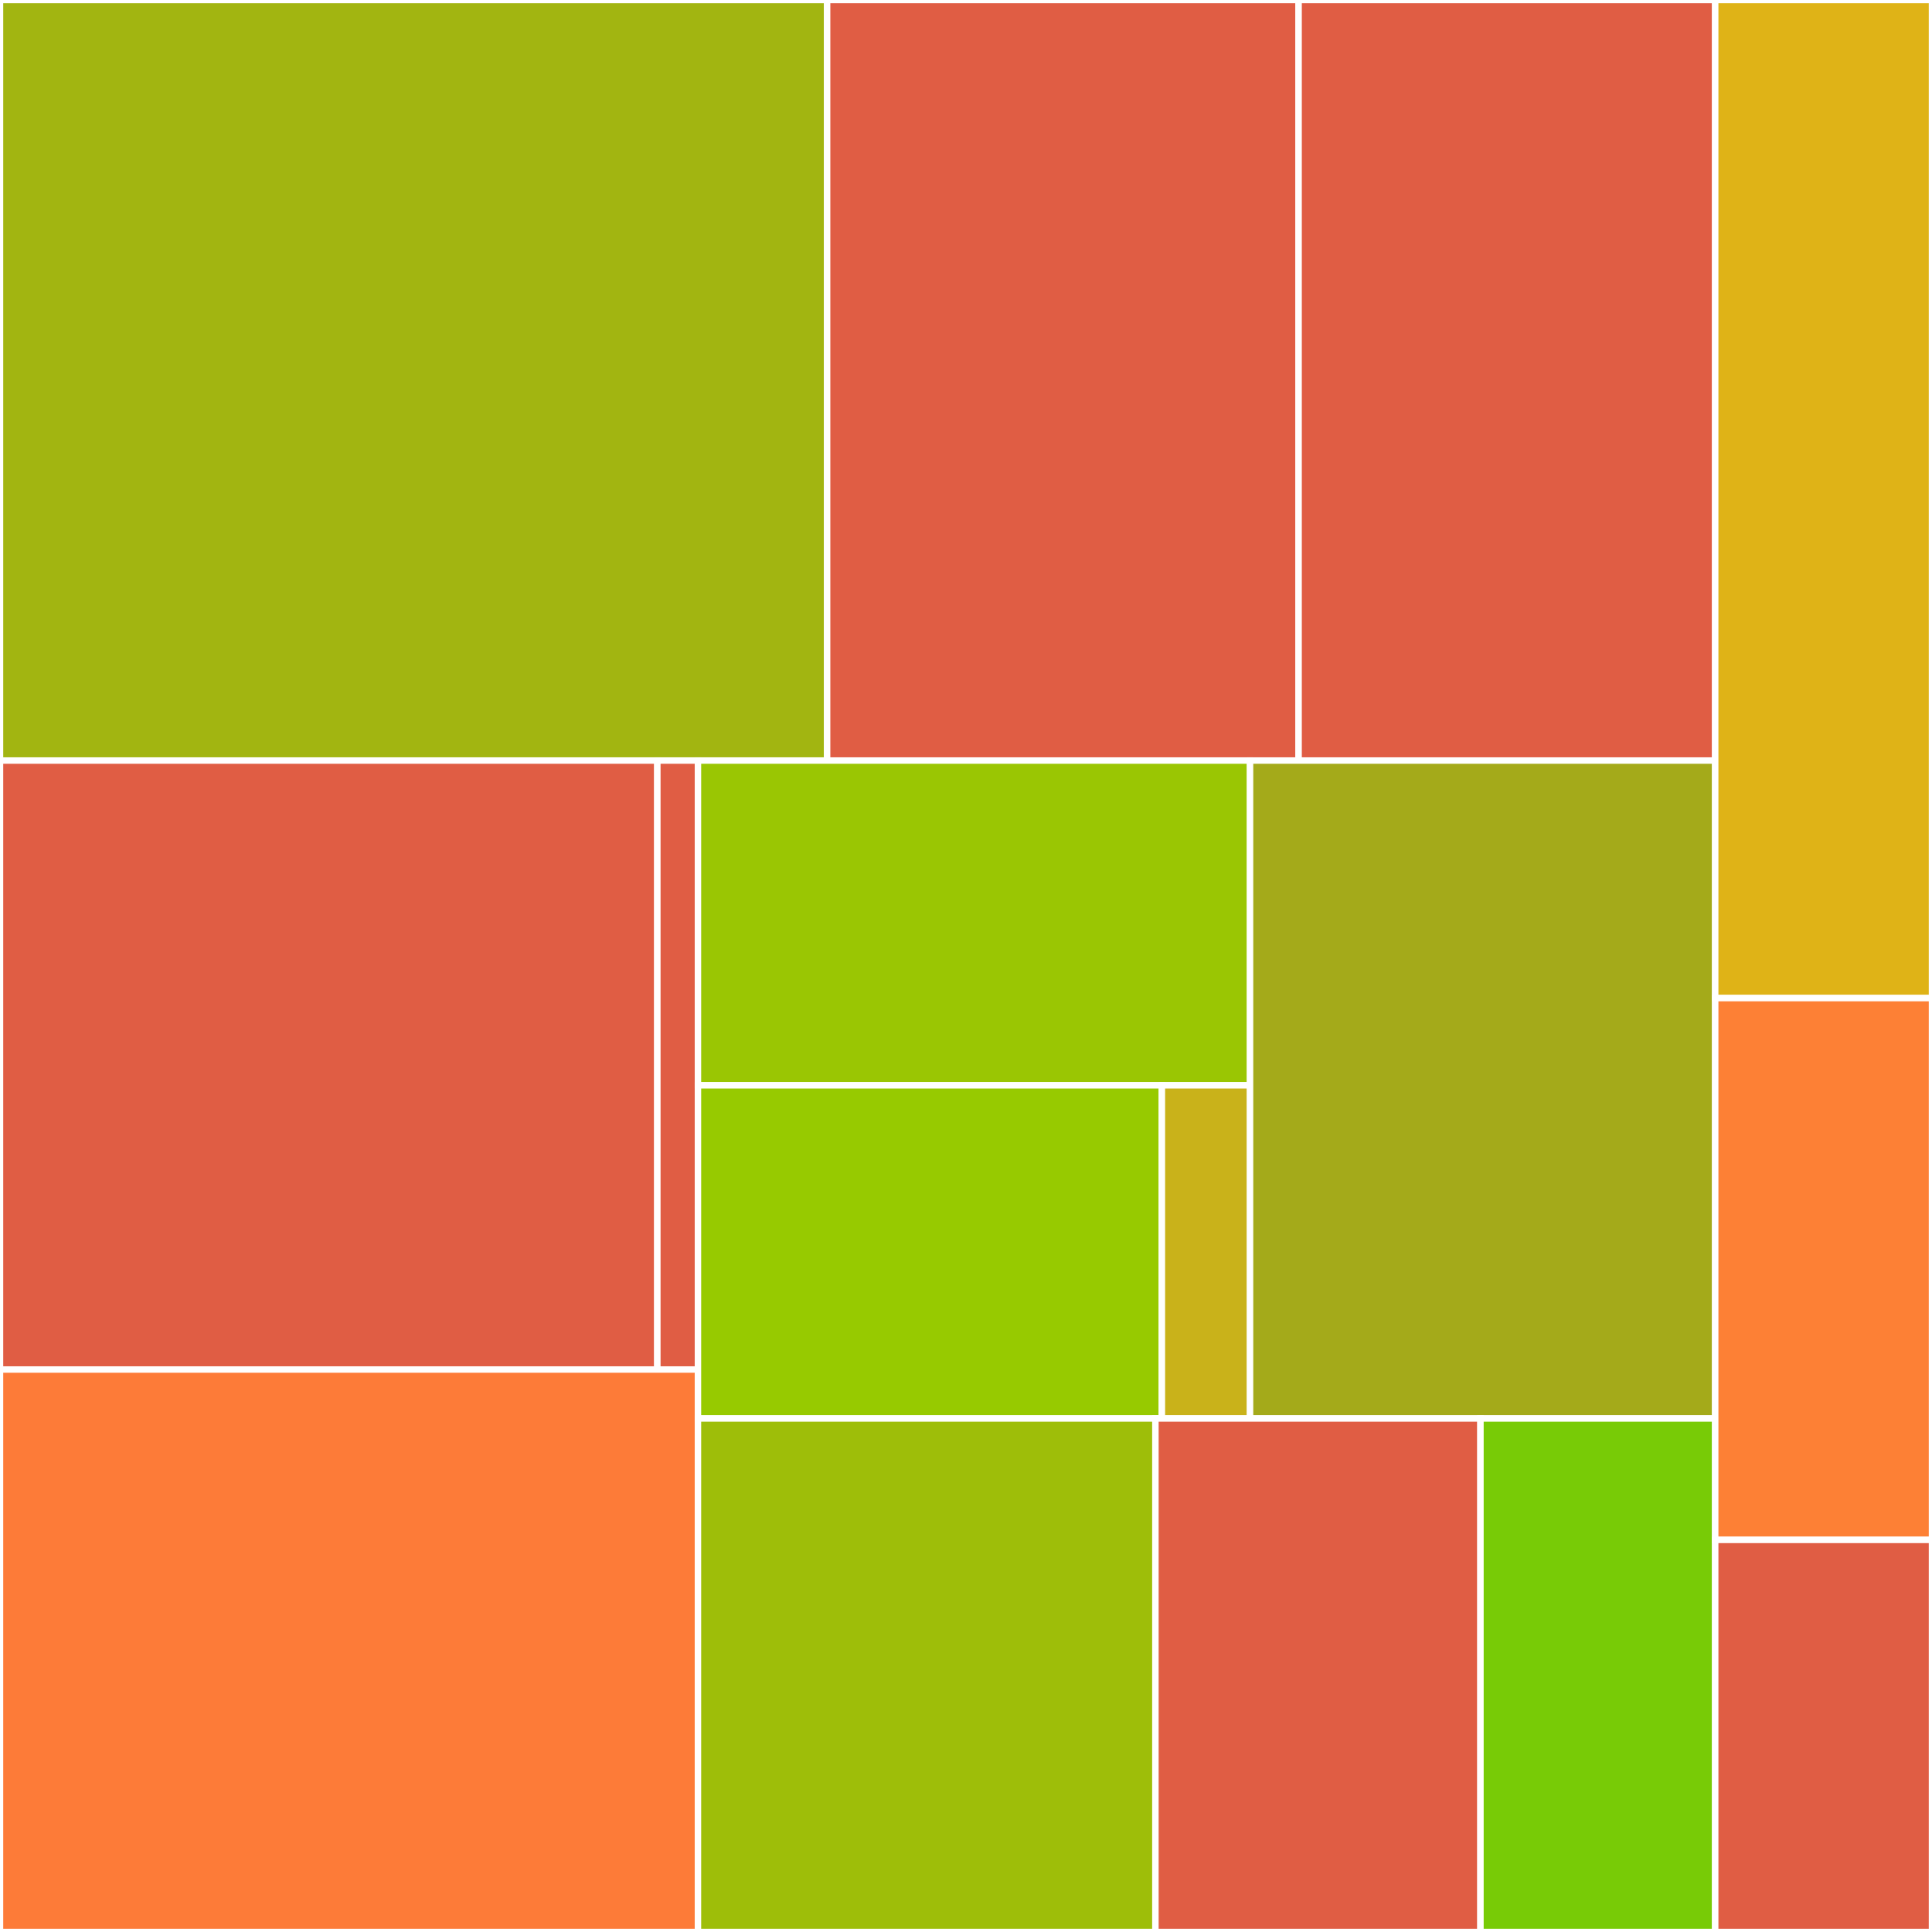 <svg baseProfile="full" width="300" height="300" viewBox="0 0 300 300" version="1.1"
xmlns="http://www.w3.org/2000/svg" xmlns:ev="http://www.w3.org/2001/xml-events"
xmlns:xlink="http://www.w3.org/1999/xlink">

<rect x="0" y="0" width="300" height="300" fill="#333333" stroke="none"/>

<style>rect.s{mask:url(#mask);}</style>
<defs>
  <pattern id="white" width="4" height="4" patternUnits="userSpaceOnUse" patternTransform="rotate(45)">
    <rect width="2" height="2" transform="translate(0,0)" fill="white"></rect>
  </pattern>
  <mask id="mask">
    <rect x="0" y="0" width="100%" height="100%" fill="url(#white)"></rect>
  </mask>
</defs>

<rect x="0" y="0" width="128.434" height="118.097" fill="#a2b511" stroke="white" stroke-width="1" class=" tooltipped" data-content="storage/btree/node.go"><title>storage/btree/node.go</title></rect>
<rect x="128.434" y="0" width="73.211" height="118.097" fill="#e05d44" stroke="white" stroke-width="1" class=" tooltipped" data-content="storage/btree/btree.go"><title>storage/btree/btree.go</title></rect>
<rect x="201.645" y="0" width="64.69" height="118.097" fill="#e05d44" stroke="white" stroke-width="1" class=" tooltipped" data-content="storage/btree/operations.go"><title>storage/btree/operations.go</title></rect>
<rect x="0" y="118.097" width="102.072" height="94.562" fill="#e05d44" stroke="white" stroke-width="1" class=" tooltipped" data-content="storage/file/file.go"><title>storage/file/file.go</title></rect>
<rect x="102.072" y="118.097" width="6.306" height="94.562" fill="#e05d44" stroke="white" stroke-width="1" class=" tooltipped" data-content="storage/file/platform.go"><title>storage/file/platform.go</title></rect>
<rect x="0" y="212.659" width="108.378" height="87.341" fill="#fd7b38" stroke="white" stroke-width="1" class=" tooltipped" data-content="storage/persistent.go"><title>storage/persistent.go</title></rect>
<rect x="108.378" y="118.097" width="85.727" height="50.427" fill="#9ac603" stroke="white" stroke-width="1" class=" tooltipped" data-content="storage/page/manager.go"><title>storage/page/manager.go</title></rect>
<rect x="108.378" y="168.524" width="72.04" height="51.731" fill="#97ca00" stroke="white" stroke-width="1" class=" tooltipped" data-content="storage/page/page.go"><title>storage/page/page.go</title></rect>
<rect x="180.418" y="168.524" width="13.688" height="51.731" fill="#c9b21a" stroke="white" stroke-width="1" class=" tooltipped" data-content="storage/page/checksum.go"><title>storage/page/checksum.go</title></rect>
<rect x="194.105" y="118.097" width="72.23" height="102.158" fill="#a4aa1a" stroke="white" stroke-width="1" class=" tooltipped" data-content="storage/buffer/buffer.go"><title>storage/buffer/buffer.go</title></rect>
<rect x="108.378" y="220.255" width="71.034" height="79.745" fill="#9ebe09" stroke="white" stroke-width="1" class=" tooltipped" data-content="storage/memory.go"><title>storage/memory.go</title></rect>
<rect x="179.412" y="220.255" width="50.472" height="79.745" fill="#e05d44" stroke="white" stroke-width="1" class=" tooltipped" data-content="storage/persistent_page_manager.go"><title>storage/persistent_page_manager.go</title></rect>
<rect x="229.884" y="220.255" width="36.452" height="79.745" fill="#78cb06" stroke="white" stroke-width="1" class=" tooltipped" data-content="storage/iterator.go"><title>storage/iterator.go</title></rect>
<rect x="266.335" y="0" width="33.665" height="154.982" fill="#dfb317" stroke="white" stroke-width="1" class=" tooltipped" data-content="api/database_impl.go"><title>api/database_impl.go</title></rect>
<rect x="266.335" y="154.982" width="33.665" height="84.133" fill="#fd8035" stroke="white" stroke-width="1" class=" tooltipped" data-content="api/config.go"><title>api/config.go</title></rect>
<rect x="266.335" y="239.114" width="33.665" height="60.886" fill="#e05d44" stroke="white" stroke-width="1" class=" tooltipped" data-content="utils/errors.go"><title>utils/errors.go</title></rect>
</svg>